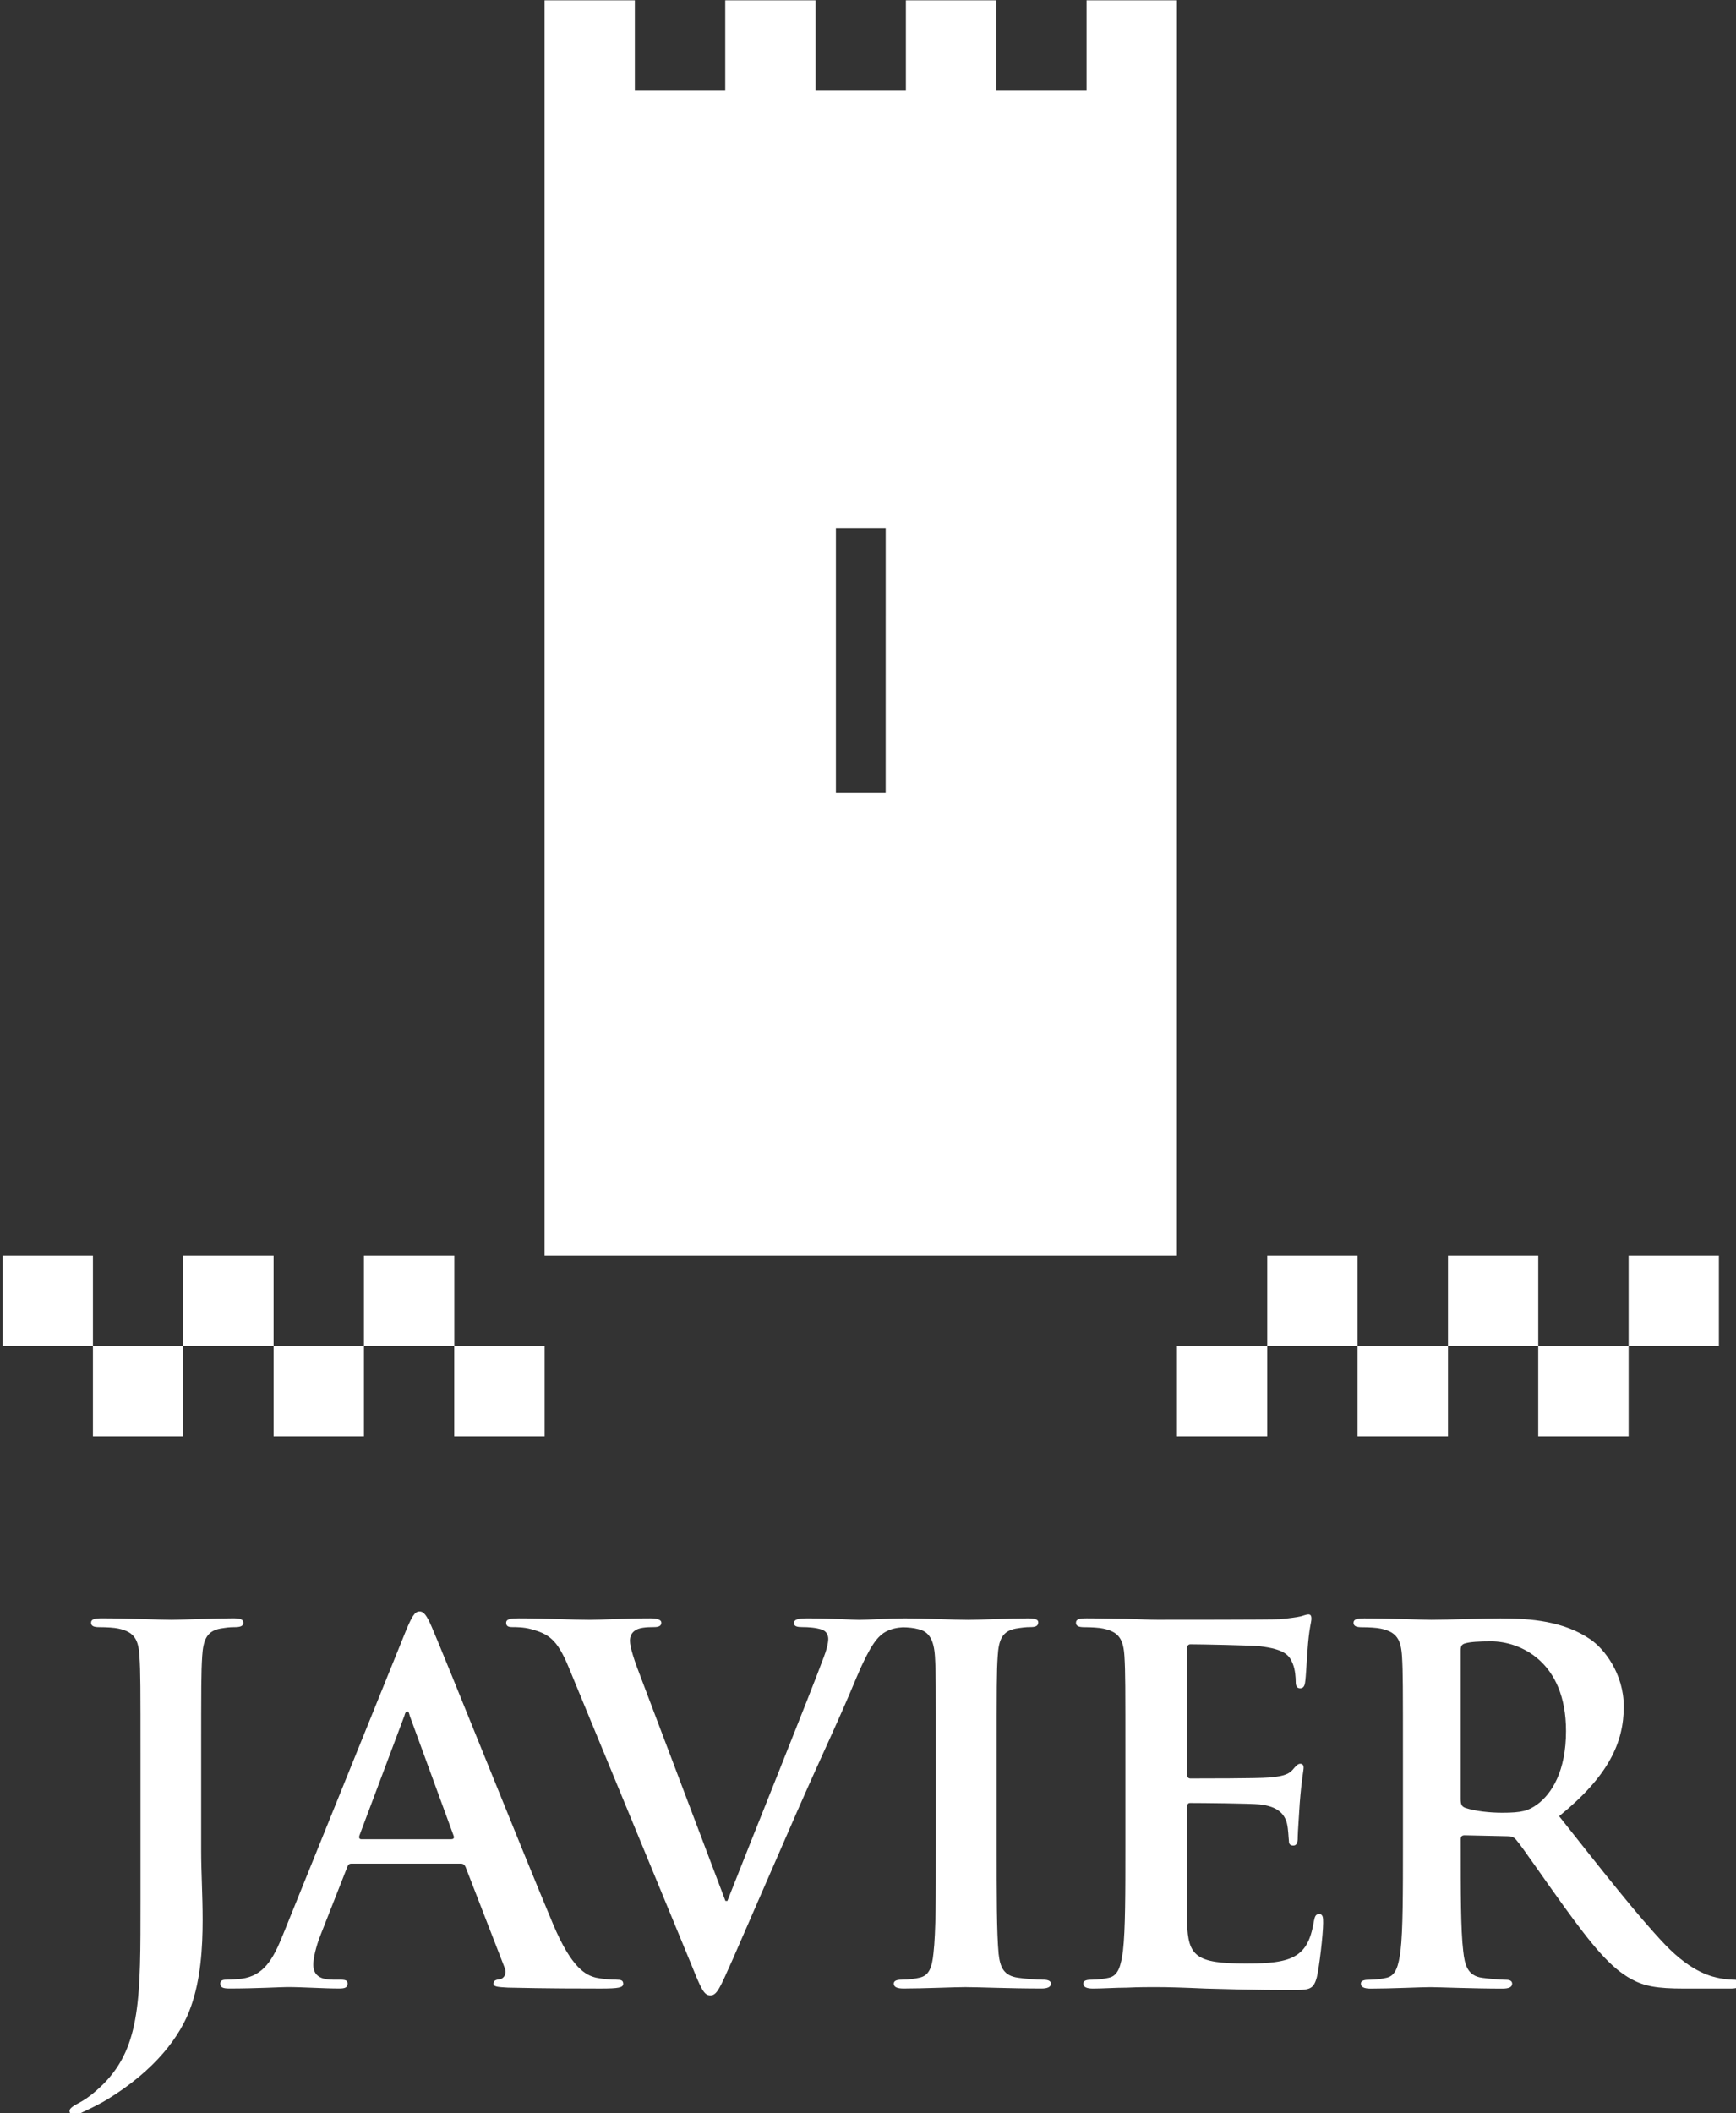 <?xml version="1.0" encoding="UTF-8" standalone="no"?>
<svg
   xmlns:dc="http://purl.org/dc/elements/1.1/"
   xmlns:cc="http://creativecommons.org/ns#"
   xmlns:rdf="http://www.w3.org/1999/02/22-rdf-syntax-ns#"
   xmlns:svg="http://www.w3.org/2000/svg"
   xmlns="http://www.w3.org/2000/svg"
   xmlns:sodipodi="http://sodipodi.sourceforge.net/DTD/sodipodi-0.dtd"
   xmlns:inkscape="http://www.inkscape.org/namespaces/inkscape"
   width="25.773mm"
   height="31.364mm"
   viewBox="0 0 25.773 31.364"
   version="1.1"
   id="svg8"
   inkscape:version="1.0.2 (1.0.2+r75+1)"
   sodipodi:docname="logo.svg">
  <rect x="0" y="0" width="25.773" height="31.364" fill="#333333" stroke="none"/>
  <defs
     id="defs2" />
  <sodipodi:namedview
     id="base"
     pagecolor="#ffffff"
     bordercolor="#666666"
     borderopacity="1.0"
     inkscape:pageopacity="0.0"
     inkscape:pageshadow="2"
     inkscape:zoom="0.35"
     inkscape:cx="28.705744"
     inkscape:cy="56.413691"
     inkscape:document-units="mm"
     inkscape:current-layer="layer1"
     inkscape:document-rotation="0"
     showgrid="false"
     inkscape:window-width="1514"
     inkscape:window-height="752"
     inkscape:window-x="1954"
     inkscape:window-y="485"
     inkscape:window-maximized="0" />
  <g
     inkscape:label="Capa 1"
     inkscape:groupmode="layer"
     id="layer1"
     transform="translate(-98.238,-133.241)">
    <g
       id="g6573"
       transform="matrix(0.353,0,0,0.353,36.628,125.503)">
      <path
         style="fill:#ffffff;fill-opacity:1;fill-rule:nonzero;stroke:none"
         d="m 193.641,74.715 h -3.801 v 3.801 h 3.801 z m 0,0"
         id="path1745" />
      <path
         style="fill:#ffffff;fill-opacity:1;fill-rule:nonzero;stroke:none"
         d="m 186.039,74.715 h -3.797 v 3.801 h 3.797 z m 0,0"
         id="path1747" />
      <path
         style="fill:#ffffff;fill-opacity:1;fill-rule:nonzero;stroke:none"
         d="m 178.441,74.715 h -3.797 v 3.801 h 3.797 z m 0,0"
         id="path1749" />
      <path
         style="fill:#ffffff;fill-opacity:1;fill-rule:nonzero;stroke:none"
         d="m 197.438,78.516 h -3.801 V 82.312 h 3.801 z m 0,0"
         id="path1751" />
      <path
         style="fill:#ffffff;fill-opacity:1;fill-rule:nonzero;stroke:none"
         d="m 189.84,78.516 h -3.801 V 82.312 h 3.801 z m 0,0"
         id="path1753" />
      <path
         style="fill:#ffffff;fill-opacity:1;fill-rule:nonzero;stroke:none"
         d="m 182.242,78.516 h -3.801 V 82.312 h 3.801 z m 0,0"
         id="path1755" />
      <path
         style="fill:#ffffff;fill-opacity:1;fill-rule:nonzero;stroke:none"
         d="m 231.629,74.715 h -3.801 v 3.801 h 3.801 z m 0,0"
         id="path1757" />
      <path
         style="fill:#ffffff;fill-opacity:1;fill-rule:nonzero;stroke:none"
         d="m 239.227,74.715 h -3.797 v 3.801 h 3.797 z m 0,0"
         id="path1759" />
      <path
         style="fill:#ffffff;fill-opacity:1;fill-rule:nonzero;stroke:none"
         d="m 246.824,74.715 h -3.797 v 3.801 h 3.797 z m 0,0"
         id="path1761" />
      <path
         style="fill:#ffffff;fill-opacity:1;fill-rule:nonzero;stroke:none"
         d="m 224.031,82.312 h 3.797 v -3.797 h -3.797 z m 0,0"
         id="path1763" />
      <path
         style="fill:#ffffff;fill-opacity:1;fill-rule:nonzero;stroke:none"
         d="m 235.43,78.516 h -3.801 V 82.312 h 3.801 z m 0,0"
         id="path1765" />
      <path
         style="fill:#ffffff;fill-opacity:1;fill-rule:nonzero;stroke:none"
         d="m 243.027,78.516 h -3.801 V 82.312 h 3.801 z m 0,0"
         id="path1767" />
      <path
         style="fill:#ffffff;fill-opacity:1;fill-rule:nonzero;stroke:none"
         d="M 211.781,55.246 H 209.688 V 44.137 h 2.094 z m 12.25,-28.062 v -5.25 h -3.801 v 3.801 h -3.797 v -3.801 h -3.801 v 3.801 h -3.797 v -3.801 h -3.801 v 3.801 h -3.801 v -3.801 h -3.797 v 52.781 h 26.594 z m 0,0"
         id="path1769" />
      <path
         style="fill:#ffffff;fill-opacity:1;fill-rule:nonzero;stroke:none"
         d="m 183.035,91.57 c 0.043,-0.723 0.207,-1.07 0.762,-1.176 0.246,-0.039 0.371,-0.059 0.598,-0.059 0.246,0 0.371,-0.043 0.371,-0.188 0,-0.145 -0.145,-0.184 -0.434,-0.184 -0.805,0 -2.102,0.062 -2.594,0.062 -0.535,0 -1.832,-0.062 -2.922,-0.062 -0.309,0 -0.453,0.039 -0.453,0.184 0,0.145 0.121,0.188 0.348,0.188 0.289,0 0.641,0.02 0.805,0.059 0.68,0.145 0.844,0.477 0.883,1.176 0.043,0.656 0.043,1.234 0.043,4.363 v 5.91 c 0,4.035 0.019,6.094 -1.543,7.68 -0.414,0.41 -0.723,0.637 -0.988,0.781 -0.352,0.184 -0.453,0.27 -0.453,0.371 0,0.102 0.082,0.164 0.164,0.164 0.102,0 0.27,-0.043 0.41,-0.125 0.434,-0.203 0.762,-0.371 1.031,-0.535 1.977,-1.215 3.066,-2.633 3.5,-3.891 0.41,-1.152 0.492,-2.469 0.492,-3.645 0,-1.027 -0.062,-2.016 -0.062,-2.902 v -3.809 c 0,-3.129 0,-3.707 0.043,-4.363"
         id="path1771" />
      <path
         style="fill:#ffffff;fill-opacity:1;fill-rule:nonzero;stroke:none"
         d="m 193.516,99.25 h -3.789 c -0.082,0 -0.105,-0.062 -0.082,-0.145 l 1.895,-5.043 c 0.019,-0.086 0.059,-0.188 0.121,-0.188 0.062,0 0.082,0.102 0.105,0.188 l 1.852,5.062 c 0.019,0.062 0,0.125 -0.102,0.125 m 6.957,5.906 c -0.246,0 -0.555,-0.019 -0.863,-0.082 -0.434,-0.102 -1.031,-0.391 -1.812,-2.242 -1.316,-3.129 -4.609,-11.367 -5.105,-12.5 -0.207,-0.473 -0.328,-0.656 -0.516,-0.656 -0.207,0 -0.328,0.227 -0.578,0.824 l -5.164,12.762 c -0.414,1.031 -0.805,1.73 -1.75,1.855 -0.164,0.019 -0.453,0.039 -0.641,0.039 -0.164,0 -0.246,0.043 -0.246,0.168 0,0.164 0.125,0.203 0.391,0.203 1.07,0 2.203,-0.062 2.43,-0.062 0.637,0 1.523,0.062 2.184,0.062 0.227,0 0.348,-0.039 0.348,-0.203 0,-0.125 -0.062,-0.168 -0.309,-0.168 h -0.309 c -0.637,0 -0.824,-0.266 -0.824,-0.637 0,-0.246 0.105,-0.742 0.312,-1.258 l 1.109,-2.82 c 0.043,-0.121 0.082,-0.164 0.188,-0.164 h 4.59 c 0.102,0 0.164,0.043 0.207,0.145 l 1.645,4.242 c 0.105,0.246 -0.039,0.43 -0.184,0.473 -0.207,0.019 -0.289,0.062 -0.289,0.188 0,0.141 0.246,0.141 0.617,0.164 1.648,0.039 3.148,0.039 3.891,0.039 0.762,0 0.949,-0.039 0.949,-0.203 0,-0.145 -0.105,-0.168 -0.27,-0.168"
         id="path1773" />
      <path
         style="fill:#ffffff;fill-opacity:1;fill-rule:nonzero;stroke:none"
         d="m 218.406,105.156 c -0.309,0 -0.762,-0.039 -1.051,-0.082 -0.617,-0.082 -0.762,-0.453 -0.824,-1.008 -0.082,-0.887 -0.082,-2.512 -0.082,-4.508 v -3.625 c 0,-3.129 0,-3.703 0.043,-4.363 0.039,-0.723 0.203,-1.07 0.762,-1.176 0.246,-0.039 0.41,-0.062 0.617,-0.062 0.207,0 0.328,-0.039 0.328,-0.203 0,-0.125 -0.164,-0.164 -0.434,-0.164 -0.781,0 -1.996,0.062 -2.508,0.062 -0.594,0 -1.867,-0.062 -2.652,-0.062 -0.004,0 -0.004,0 -0.008,0 -0.004,0 -0.008,0 -0.012,0 h -0.012 c -0.617,0 -1.566,0.062 -1.91,0.062 -0.27,0 -1.133,-0.062 -2.16,-0.062 -0.395,0 -0.578,0.039 -0.578,0.203 0,0.145 0.164,0.164 0.352,0.164 0.266,0 0.574,0.023 0.82,0.105 0.188,0.062 0.27,0.227 0.27,0.391 0,0.188 -0.082,0.496 -0.188,0.762 -0.492,1.359 -3.168,7.988 -4.055,10.254 h -0.082 l -3.539,-9.348 c -0.289,-0.742 -0.477,-1.316 -0.477,-1.586 0,-0.184 0.062,-0.328 0.207,-0.43 0.164,-0.125 0.477,-0.148 0.805,-0.148 0.184,0 0.309,-0.039 0.309,-0.184 0,-0.145 -0.227,-0.184 -0.473,-0.184 -1.031,0 -2.02,0.062 -2.535,0.062 -0.719,0 -1.895,-0.062 -2.984,-0.062 -0.309,0 -0.535,0.02 -0.535,0.184 0,0.125 0.062,0.184 0.246,0.184 0.164,0 0.496,0 0.805,0.086 0.738,0.203 1.09,0.43 1.562,1.562 L 203.625,104.562 c 0.391,0.965 0.512,1.254 0.781,1.254 0.285,0 0.41,-0.328 0.945,-1.523 0.453,-1.031 1.422,-3.273 2.738,-6.281 1.113,-2.531 1.668,-3.645 2.473,-5.578 0.555,-1.316 0.863,-1.668 1.129,-1.852 0.277,-0.184 0.59,-0.23 0.816,-0.242 0.219,0.004 0.449,0.023 0.648,0.078 0.453,0.102 0.656,0.453 0.699,1.152 0.039,0.66 0.039,1.234 0.039,4.363 v 3.625 c 0,1.996 0,3.621 -0.102,4.488 -0.062,0.598 -0.184,0.945 -0.598,1.027 -0.184,0.043 -0.43,0.082 -0.738,0.082 -0.246,0 -0.332,0.062 -0.332,0.168 0,0.145 0.145,0.203 0.414,0.203 0.82,0 2.117,-0.059 2.594,-0.059 0.555,0 1.852,0.059 3.211,0.059 0.227,0 0.391,-0.059 0.391,-0.203 0,-0.105 -0.102,-0.168 -0.328,-0.168"
         id="path1775" />
      <path
         style="fill:#ffffff;fill-opacity:1;fill-rule:nonzero;stroke:none"
         d="m 230.016,102.398 c -0.145,0 -0.184,0.082 -0.227,0.309 -0.141,0.844 -0.391,1.277 -0.926,1.523 -0.535,0.246 -1.398,0.246 -1.934,0.246 -2.102,0 -2.43,-0.305 -2.473,-1.727 -0.019,-0.598 0,-2.492 0,-3.191 v -1.629 c 0,-0.121 0.023,-0.203 0.125,-0.203 0.496,0 2.531,0.02 2.922,0.059 0.762,0.082 1.051,0.395 1.156,0.805 0.059,0.266 0.059,0.535 0.082,0.742 0,0.102 0.039,0.184 0.184,0.184 0.188,0 0.188,-0.227 0.188,-0.391 0,-0.145 0.059,-0.969 0.082,-1.379 0.082,-1.051 0.164,-1.379 0.164,-1.504 0,-0.125 -0.062,-0.164 -0.145,-0.164 -0.102,0 -0.188,0.102 -0.332,0.27 -0.184,0.203 -0.492,0.266 -0.984,0.309 -0.477,0.039 -2.844,0.039 -3.297,0.039 -0.121,0 -0.145,-0.082 -0.145,-0.227 v -5.207 c 0,-0.145 0.043,-0.207 0.145,-0.207 0.41,0 2.574,0.043 2.926,0.082 1.027,0.125 1.234,0.371 1.379,0.742 0.102,0.246 0.121,0.598 0.121,0.742 0,0.184 0.043,0.285 0.188,0.285 0.145,0 0.184,-0.121 0.203,-0.227 0.043,-0.246 0.082,-1.152 0.105,-1.359 0.062,-0.945 0.164,-1.191 0.164,-1.336 0,-0.102 -0.019,-0.184 -0.121,-0.184 -0.105,0 -0.23,0.059 -0.332,0.082 -0.164,0.039 -0.492,0.082 -0.887,0.121 -0.391,0.02 -4.484,0.02 -5.145,0.02 -0.289,0 -0.762,-0.02 -1.297,-0.039 -0.516,0 -1.113,-0.02 -1.668,-0.02 -0.309,0 -0.453,0.039 -0.453,0.184 0,0.145 0.125,0.188 0.348,0.188 0.289,0 0.641,0.02 0.805,0.059 0.68,0.145 0.844,0.477 0.887,1.176 0.039,0.66 0.039,1.234 0.039,4.363 v 3.625 c 0,1.895 0,3.52 -0.102,4.383 -0.082,0.598 -0.184,1.051 -0.598,1.133 -0.184,0.043 -0.434,0.082 -0.742,0.082 -0.246,0 -0.328,0.062 -0.328,0.164 0,0.145 0.145,0.207 0.41,0.207 0.414,0 0.949,-0.039 1.422,-0.039 0.492,-0.023 0.945,-0.023 1.172,-0.023 0.617,0 1.258,0.023 2.145,0.062 0.883,0.023 2.016,0.062 3.559,0.062 0.785,0 0.969,0 1.113,-0.535 0.102,-0.41 0.266,-1.812 0.266,-2.285 0,-0.207 0,-0.371 -0.164,-0.371"
         id="path1777" />
      <path
         style="fill:#ffffff;fill-opacity:1;fill-rule:nonzero;stroke:none"
         d="m 239.18,97.789 c -0.371,0.266 -0.641,0.348 -1.465,0.348 -0.512,0 -1.133,-0.062 -1.562,-0.207 -0.145,-0.059 -0.188,-0.141 -0.188,-0.371 v -6.258 c 0,-0.164 0.043,-0.246 0.188,-0.285 0.207,-0.062 0.578,-0.086 1.09,-0.086 1.215,0 3.152,0.844 3.152,3.77 0,1.688 -0.598,2.637 -1.215,3.09 m 8.273,7.367 c -0.164,0 -0.348,-0.019 -0.574,-0.059 -0.309,-0.062 -1.152,-0.207 -2.305,-1.402 -1.215,-1.277 -2.637,-3.109 -4.469,-5.414 2.078,-1.688 2.719,-3.09 2.719,-4.613 0,-1.379 -0.824,-2.43 -1.402,-2.82 -1.109,-0.762 -2.488,-0.883 -3.789,-0.883 -0.637,0 -2.199,0.059 -2.902,0.059 -0.434,0 -1.73,-0.059 -2.82,-0.059 -0.309,0 -0.453,0.039 -0.453,0.184 0,0.145 0.125,0.188 0.352,0.188 0.285,0 0.637,0.02 0.801,0.059 0.68,0.145 0.844,0.477 0.887,1.176 0.039,0.656 0.039,1.234 0.039,4.363 v 3.625 c 0,1.895 0,3.52 -0.102,4.383 -0.082,0.598 -0.184,1.051 -0.598,1.133 -0.184,0.043 -0.43,0.082 -0.742,0.082 -0.246,0 -0.328,0.062 -0.328,0.164 0,0.145 0.145,0.207 0.414,0.207 0.82,0 2.117,-0.062 2.512,-0.062 0.309,0 1.832,0.062 3.023,0.062 0.27,0 0.414,-0.062 0.414,-0.207 0,-0.102 -0.082,-0.164 -0.246,-0.164 -0.25,0 -0.699,-0.039 -1.012,-0.082 -0.617,-0.082 -0.738,-0.535 -0.801,-1.133 -0.105,-0.863 -0.105,-2.488 -0.105,-4.402 V 99.25 c 0,-0.125 0.062,-0.164 0.168,-0.164 l 1.789,0.039 c 0.145,0 0.27,0.02 0.371,0.145 0.27,0.309 1.215,1.707 2.039,2.84 1.152,1.586 1.934,2.555 2.82,3.027 0.535,0.289 1.051,0.391 2.203,0.391 h 1.957 c 0.246,0 0.391,-0.039 0.391,-0.207 0,-0.102 -0.086,-0.164 -0.25,-0.164"
         id="path1779" />
    </g>
  </g>
</svg>
